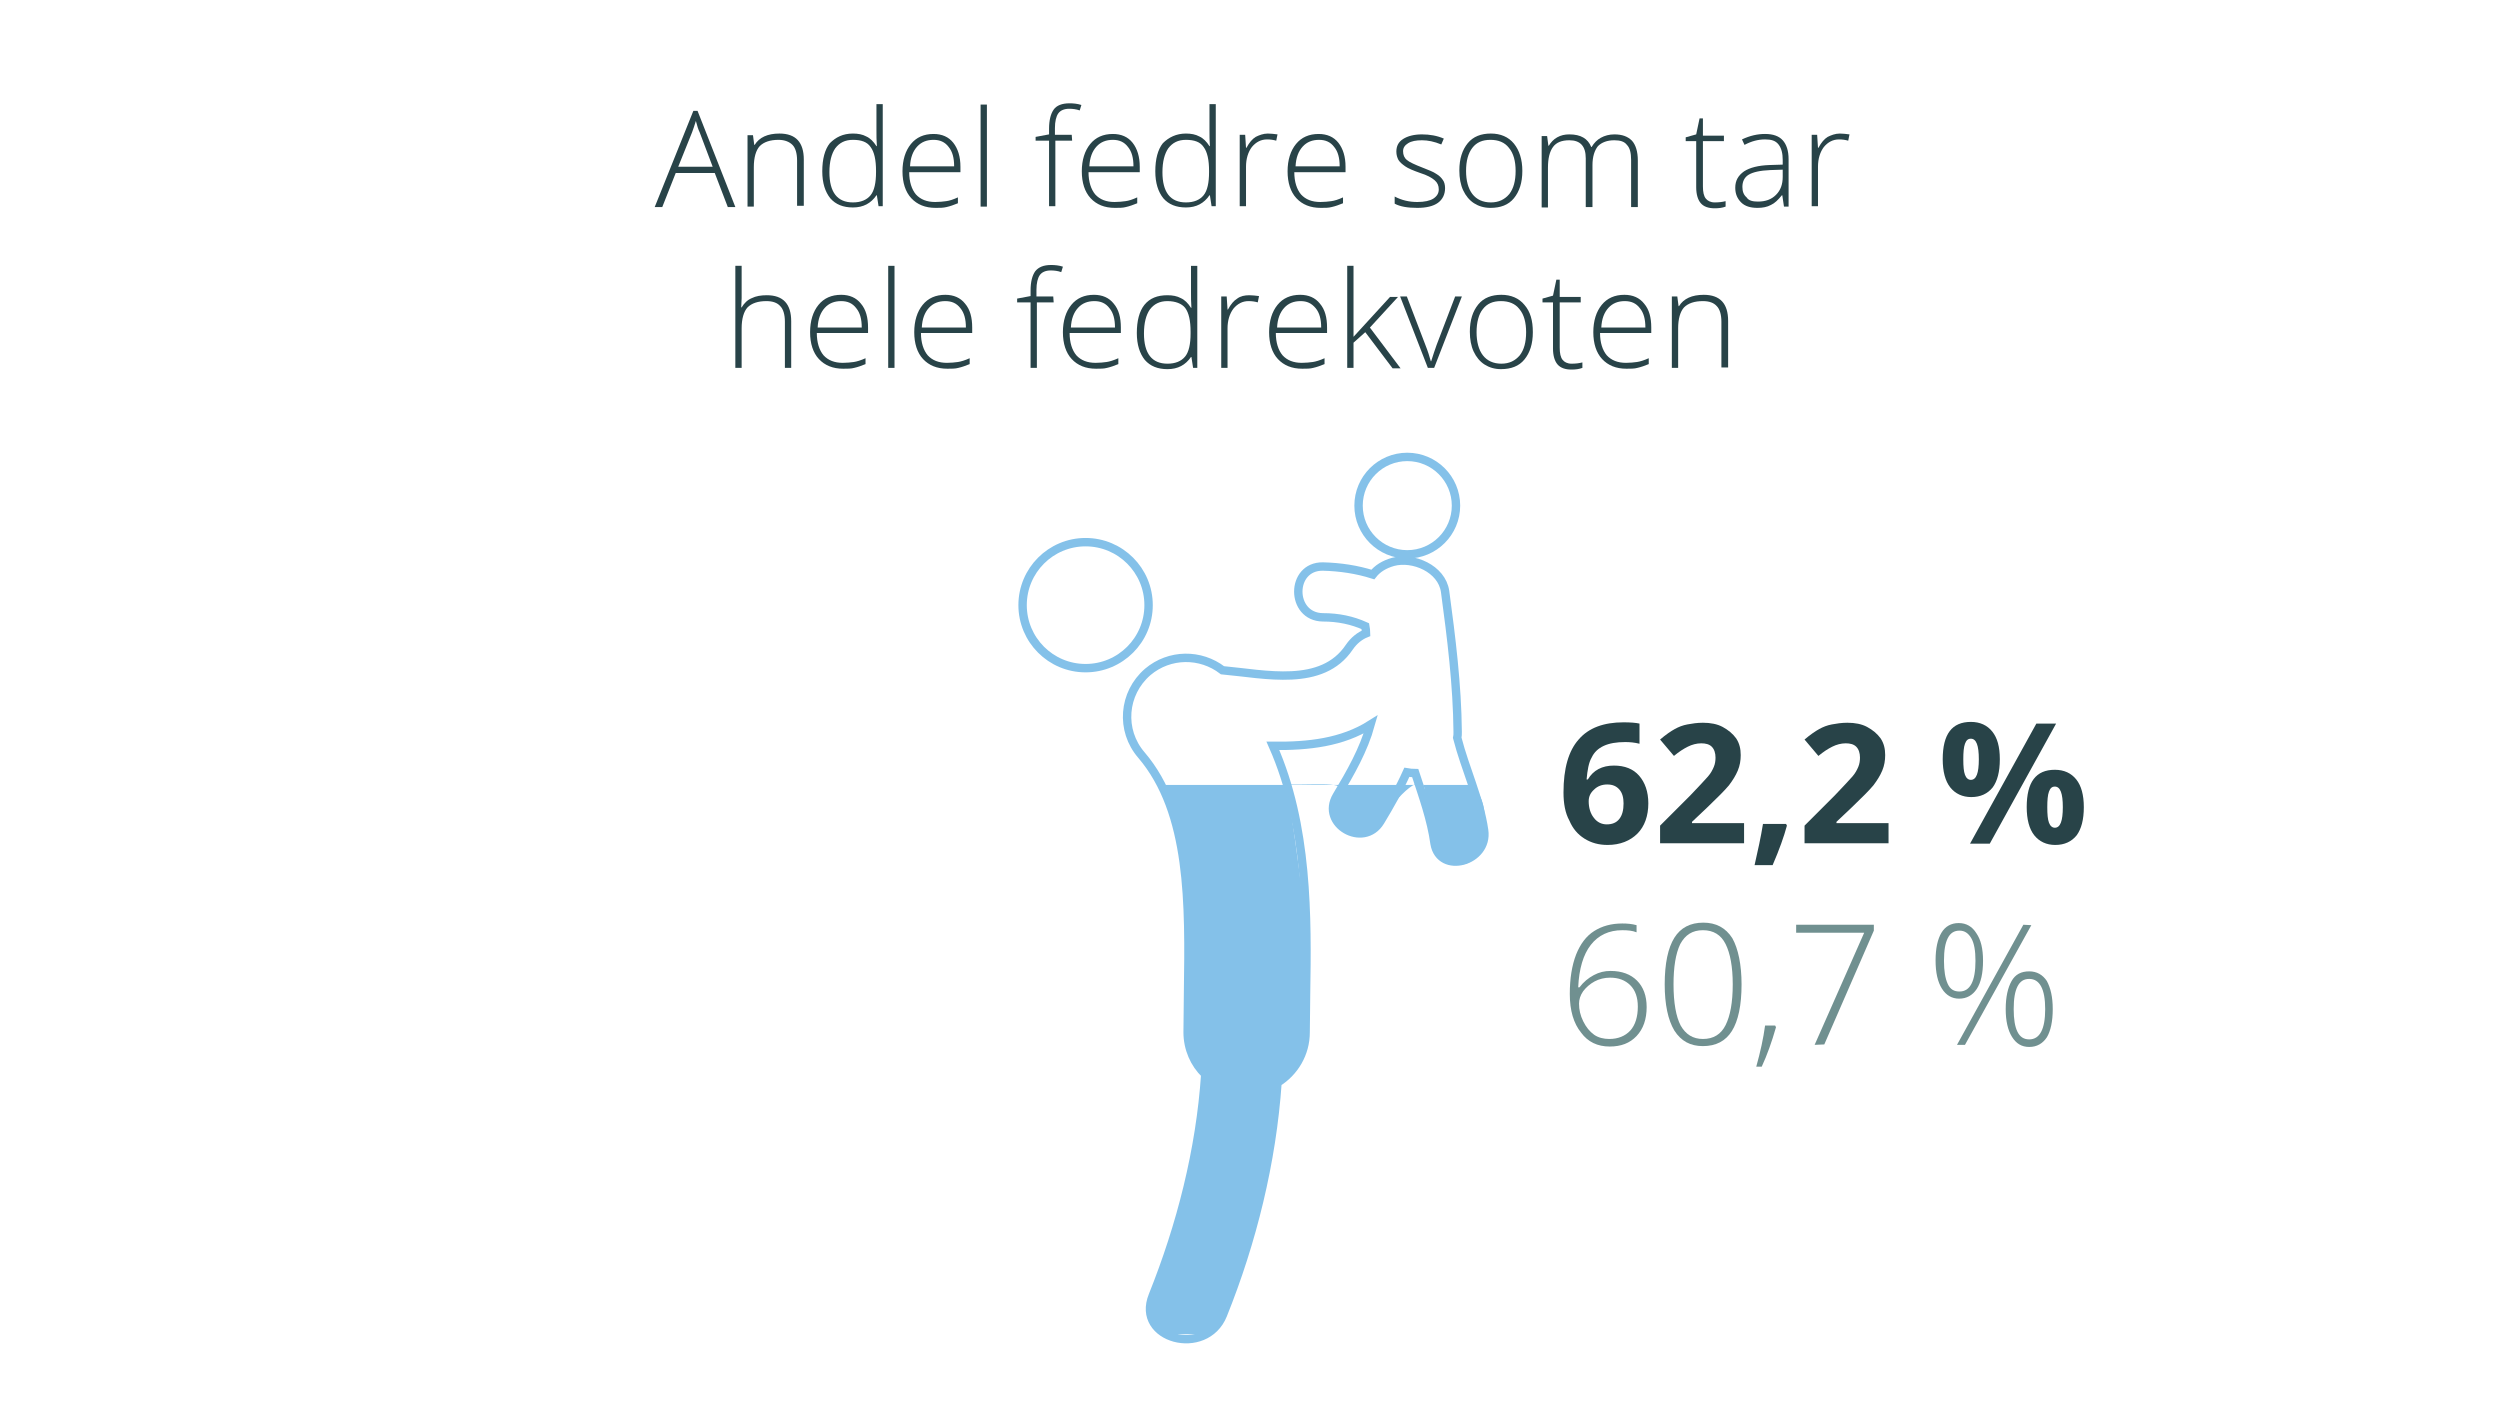 <?xml version="1.0" encoding="utf-8"?>
<!-- Generator: Adobe Illustrator 24.0.0, SVG Export Plug-In . SVG Version: 6.00 Build 0)  -->
<svg version="1.1" id="Layer_1" xmlns="http://www.w3.org/2000/svg" xmlns:xlink="http://www.w3.org/1999/xlink" x="0px" y="0px"
	 viewBox="0 0 595.3 334.9" style="enable-background:new 0 0 595.3 334.9;" xml:space="preserve">
<style type="text/css">
	.st0{fill:none;}
	.st1{fill:#284348;}
	.st2{fill:#709090;}
	.st3{fill:none;stroke:#84C1E9;stroke-width:2;stroke-miterlimit:10;}
	.st4{fill:#84C1E9;}
</style>
<g>
	<rect x="147" y="21.8" class="st0" width="303" height="85.2"/>
	<path class="st1" d="M170.2,41.2h-9.3l-3.2,8.1h-1.8l9.2-22.9h1l9,22.9h-1.8L170.2,41.2z M161.5,39.7h8.2l-3.1-8.2
		c-0.3-0.6-0.6-1.5-0.9-2.7c-0.3,1-0.6,1.9-0.9,2.7L161.5,39.7z"/>
	<path class="st1" d="M189.8,49.2v-11c0-1.7-0.4-3-1.1-3.7s-1.8-1.2-3.3-1.2c-2,0-3.5,0.5-4.5,1.5c-0.9,1-1.4,2.7-1.4,5v9.4H178v-17
		h1.3l0.3,2.3h0.1c1.1-1.8,3.1-2.7,5.9-2.7c3.9,0,5.8,2.1,5.8,6.2V49h-1.6V49.2z"/>
	<path class="st1" d="M203.1,31.8c1.2,0,2.3,0.2,3.2,0.7c0.9,0.4,1.7,1.2,2.4,2.3h0.1c-0.1-1.3-0.1-2.6-0.1-3.9v-6.1h1.5v24.3h-1
		l-0.4-2.6h-0.1c-1.3,1.9-3.1,2.9-5.6,2.9c-2.3,0-4.1-0.7-5.4-2.2c-1.2-1.5-1.9-3.6-1.9-6.4c0-2.9,0.6-5.2,1.8-6.7
		C199,32.7,200.7,31.8,203.1,31.8z M203.1,33.3c-1.9,0-3.2,0.7-4.2,2c-0.9,1.3-1.4,3.2-1.4,5.7c0,4.8,1.9,7.2,5.6,7.2
		c1.9,0,3.3-0.6,4.2-1.7c0.9-1.1,1.3-3,1.3-5.5v-0.3c0-2.6-0.4-4.5-1.3-5.7C206.5,33.8,205.1,33.3,203.1,33.3z"/>
	<path class="st1" d="M222.8,49.5c-2.5,0-4.4-0.8-5.8-2.3s-2.1-3.7-2.1-6.4s0.7-4.9,2-6.5s3.1-2.4,5.4-2.4c2,0,3.6,0.7,4.7,2.1
		s1.7,3.3,1.7,5.7v1.3h-12.2c0,2.3,0.6,4.1,1.6,5.3c1.1,1.2,2.6,1.8,4.6,1.8c1,0,1.8-0.1,2.6-0.2s1.7-0.4,2.8-0.9v1.4
		c-1,0.4-1.8,0.7-2.7,0.9C224.6,49.5,223.8,49.5,222.8,49.5z M222.3,33.3c-1.6,0-2.9,0.5-3.9,1.6s-1.6,2.6-1.7,4.7h10.5
		c0-2-0.4-3.5-1.3-4.6C225,33.8,223.8,33.3,222.3,33.3z"/>
	<path class="st1" d="M235,49.2h-1.5V24.9h1.5V49.2z"/>
	<path class="st1" d="M255.3,33.5h-4v15.6h-1.5V33.5h-3.2v-0.9l3.2-0.6v-1.3c0-2.1,0.4-3.6,1.1-4.6s2-1.5,3.8-1.5
		c0.9,0,1.9,0.1,2.8,0.4l-0.4,1.3c-0.8-0.3-1.7-0.4-2.5-0.4c-1.2,0-2.1,0.4-2.6,1.1c-0.5,0.7-0.8,1.9-0.8,3.5v1.6h4L255.3,33.5
		L255.3,33.5z"/>
	<path class="st1" d="M265.5,49.5c-2.5,0-4.4-0.8-5.8-2.3s-2.1-3.7-2.1-6.4s0.7-4.9,2-6.5s3.1-2.4,5.4-2.4c2,0,3.6,0.7,4.7,2.1
		s1.7,3.3,1.7,5.7v1.3h-12.2c0,2.3,0.6,4.1,1.6,5.3c1.1,1.2,2.6,1.8,4.6,1.8c1,0,1.8-0.1,2.6-0.2s1.7-0.4,2.8-0.9v1.4
		c-1,0.4-1.8,0.7-2.7,0.9C267.4,49.5,266.5,49.5,265.5,49.5z M265,33.3c-1.6,0-2.9,0.5-3.9,1.6s-1.6,2.6-1.7,4.7h10.5
		c0-2-0.4-3.5-1.3-4.6C267.7,33.8,266.5,33.3,265,33.3z"/>
	<path class="st1" d="M282.4,31.8c1.2,0,2.3,0.2,3.2,0.7c0.9,0.4,1.7,1.2,2.4,2.3h0.1c-0.1-1.3-0.1-2.6-0.1-3.9v-6.1h1.5v24.3h-1
		l-0.4-2.6H288c-1.3,1.9-3.1,2.9-5.6,2.9c-2.3,0-4.1-0.7-5.4-2.2c-1.2-1.5-1.9-3.6-1.9-6.4c0-2.9,0.6-5.2,1.8-6.7
		C278.3,32.7,280.1,31.8,282.4,31.8z M282.4,33.3c-1.9,0-3.2,0.7-4.2,2c-0.9,1.3-1.4,3.2-1.4,5.7c0,4.8,1.9,7.2,5.6,7.2
		c1.9,0,3.3-0.6,4.2-1.7c0.9-1.1,1.3-3,1.3-5.5v-0.3c0-2.6-0.4-4.5-1.3-5.7C285.8,33.8,284.4,33.3,282.4,33.3z"/>
	<path class="st1" d="M301.9,31.8c0.7,0,1.5,0.1,2.3,0.2l-0.3,1.5c-0.7-0.2-1.4-0.3-2.2-0.3c-1.4,0-2.6,0.6-3.6,1.8
		c-0.9,1.2-1.4,2.8-1.4,4.7v9.4h-1.5v-17h1.3l0.2,3.1h0.1c0.7-1.3,1.4-2.1,2.2-2.6C299.8,32.2,300.8,31.8,301.9,31.8z"/>
	<path class="st1" d="M314.5,49.5c-2.5,0-4.4-0.8-5.8-2.3s-2.1-3.7-2.1-6.4s0.7-4.9,2-6.5s3.1-2.4,5.4-2.4c2,0,3.6,0.7,4.7,2.1
		s1.7,3.3,1.7,5.7v1.3h-12.2c0,2.3,0.6,4.1,1.6,5.3c1.1,1.2,2.6,1.8,4.6,1.8c1,0,1.8-0.1,2.6-0.2s1.7-0.4,2.8-0.9v1.4
		c-1,0.4-1.8,0.7-2.7,0.9C316.4,49.5,315.5,49.5,314.5,49.5z M314.1,33.3c-1.6,0-2.9,0.5-3.9,1.6s-1.6,2.6-1.7,4.7H319
		c0-2-0.4-3.5-1.3-4.6C316.8,33.8,315.6,33.3,314.1,33.3z"/>
	<path class="st1" d="M344.1,44.8c0,1.5-0.6,2.7-1.7,3.5s-2.8,1.2-4.9,1.2c-2.3,0-4.1-0.3-5.4-1v-1.7c1.7,0.9,3.5,1.3,5.4,1.3
		c1.7,0,3-0.3,3.8-0.8c0.9-0.6,1.3-1.3,1.3-2.2s-0.3-1.6-1-2.2c-0.7-0.6-1.8-1.2-3.4-1.7c-1.7-0.6-2.9-1.1-3.6-1.6s-1.2-0.9-1.6-1.5
		c-0.3-0.6-0.5-1.2-0.5-2c0-1.3,0.5-2.3,1.6-3s2.6-1.1,4.5-1.1c1.8,0,3.6,0.3,5.2,1l-0.6,1.4c-1.7-0.7-3.2-1-4.6-1s-2.5,0.2-3.3,0.7
		s-1.2,1.1-1.2,1.9c0,0.9,0.3,1.6,0.9,2.1s1.9,1.1,3.7,1.8c1.5,0.6,2.6,1,3.3,1.5c0.7,0.4,1.2,0.9,1.6,1.5
		C343.9,43.3,344.1,44,344.1,44.8z"/>
	<path class="st1" d="M362.5,40.7c0,2.8-0.7,4.9-2,6.5s-3.2,2.3-5.6,2.3c-1.5,0-2.8-0.4-3.9-1.1c-1.1-0.7-2-1.8-2.6-3.1
		s-0.9-2.9-0.9-4.7c0-2.8,0.7-4.9,2-6.5s3.2-2.3,5.5-2.3s4.2,0.8,5.5,2.4S362.5,38,362.5,40.7z M349.1,40.7c0,2.3,0.5,4.2,1.5,5.5
		s2.5,2,4.4,2s3.3-0.7,4.4-2c1-1.3,1.5-3.1,1.5-5.5c0-2.3-0.5-4.2-1.6-5.5c-1-1.3-2.5-1.9-4.4-1.9s-3.3,0.6-4.3,1.9
		S349.1,38.3,349.1,40.7z"/>
	<path class="st1" d="M388.4,49.2V38.1c0-1.7-0.3-2.9-1-3.6c-0.6-0.8-1.6-1.1-3-1.1c-1.7,0-3,0.5-3.9,1.4c-0.8,1-1.3,2.5-1.3,4.5v10
		h-1.6V37.7c0-2.9-1.3-4.3-3.9-4.3c-1.8,0-3.1,0.5-3.9,1.6s-1.2,2.7-1.2,5v9.4h-1.5v-17h1.3l0.3,2.3h0.1c0.5-0.8,1.1-1.5,2-2
		s1.8-0.7,2.9-0.7c2.7,0,4.4,1,5.2,3h0.1c0.6-1,1.3-1.7,2.2-2.2c0.9-0.5,2-0.8,3.2-0.8c1.9,0,3.2,0.5,4.2,1.5c0.9,1,1.4,2.6,1.4,4.7
		v11.1h-1.6V49.2z"/>
	<path class="st1" d="M408.3,48.2c1,0,1.8-0.1,2.6-0.3v1.3c-0.8,0.3-1.6,0.4-2.6,0.4c-1.5,0-2.6-0.4-3.3-1.2
		c-0.7-0.8-1.1-2.1-1.1-3.8v-11h-2.5v-0.9l2.5-0.7l0.8-3.8h0.8v4.1h5v1.3h-5v10.8c0,1.3,0.2,2.3,0.7,2.9
		C406.6,47.8,407.3,48.2,408.3,48.2z"/>
	<path class="st1" d="M424.8,49.2l-0.4-2.7h-0.1c-0.9,1.1-1.7,1.9-2.6,2.3c-0.9,0.5-2,0.7-3.2,0.7c-1.7,0-3-0.4-3.9-1.3
		c-0.9-0.9-1.4-2-1.4-3.5c0-1.7,0.7-2.9,2.1-3.9c1.4-0.9,3.4-1.4,6-1.5l3.2-0.1v-1.1c0-1.6-0.3-2.8-1-3.7s-1.7-1.2-3.2-1.2
		c-1.6,0-3.2,0.4-4.9,1.3l-0.6-1.3c1.9-0.9,3.7-1.3,5.5-1.3c1.9,0,3.3,0.5,4.2,1.5s1.4,2.5,1.4,4.5v11.3H424.8z M418.6,48
		c1.8,0,3.2-0.5,4.3-1.6s1.6-2.5,1.6-4.3v-1.7l-3,0.1c-2.4,0.1-4.1,0.5-5.1,1.1s-1.5,1.6-1.5,2.9c0,1.1,0.3,1.9,1,2.5
		C416.4,47.8,417.4,48,418.6,48z"/>
	<path class="st1" d="M438.1,31.8c0.7,0,1.5,0.1,2.3,0.2l-0.3,1.5c-0.7-0.2-1.4-0.3-2.2-0.3c-1.4,0-2.6,0.6-3.6,1.8
		c-0.9,1.2-1.4,2.8-1.4,4.7v9.4h-1.5v-17h1.3l0.2,3.1h0.1c0.7-1.3,1.4-2.1,2.2-2.6C436,32.2,437,31.8,438.1,31.8z"/>
	<path class="st1" d="M186.9,87.6v-11c0-1.7-0.4-3-1.1-3.7c-0.7-0.8-1.8-1.2-3.3-1.2c-2,0-3.5,0.5-4.5,1.5c-0.9,1-1.4,2.7-1.4,5v9.4
		h-1.5V63.3h1.5V71l-0.1,2.2h0.1c0.6-1,1.4-1.8,2.4-2.2c1-0.5,2.2-0.7,3.6-0.7c3.9,0,5.8,2.1,5.8,6.2v11.1H186.9z"/>
	<path class="st1" d="M200.8,87.8c-2.5,0-4.4-0.8-5.8-2.3s-2.1-3.7-2.1-6.4c0-2.7,0.7-4.9,2-6.5s3.1-2.4,5.4-2.4
		c2,0,3.6,0.7,4.7,2.1c1.2,1.4,1.7,3.3,1.7,5.7v1.3h-12.2c0,2.3,0.6,4.1,1.6,5.3c1.1,1.2,2.6,1.8,4.6,1.8c1,0,1.8-0.1,2.6-0.2
		c0.7-0.1,1.7-0.4,2.8-0.9v1.4c-1,0.4-1.8,0.7-2.7,0.9C202.7,87.8,201.8,87.8,200.8,87.8z M200.3,71.7c-1.6,0-2.9,0.5-3.9,1.6
		s-1.6,2.6-1.7,4.7h10.5c0-2-0.4-3.5-1.3-4.6C203,72.2,201.8,71.7,200.3,71.7z"/>
	<path class="st1" d="M213,87.6h-1.5V63.3h1.5V87.6z"/>
	<path class="st1" d="M225.6,87.8c-2.5,0-4.4-0.8-5.8-2.3s-2.1-3.7-2.1-6.4c0-2.7,0.7-4.9,2-6.5s3.1-2.4,5.4-2.4
		c2,0,3.6,0.7,4.7,2.1c1.2,1.4,1.7,3.3,1.7,5.7v1.3h-12.2c0,2.3,0.6,4.1,1.6,5.3c1.1,1.2,2.6,1.8,4.6,1.8c1,0,1.8-0.1,2.6-0.2
		c0.7-0.1,1.7-0.4,2.8-0.9v1.4c-1,0.4-1.8,0.7-2.7,0.9C227.5,87.8,226.6,87.8,225.6,87.8z M225.1,71.7c-1.6,0-2.9,0.5-3.9,1.6
		s-1.6,2.6-1.7,4.7H230c0-2-0.4-3.5-1.3-4.6C227.8,72.2,226.6,71.7,225.1,71.7z"/>
	<path class="st1" d="M250.9,72h-4v15.6h-1.5V72h-3.2v-0.9l3.2-0.6v-1.3c0-2.1,0.4-3.6,1.1-4.6c0.8-1,2-1.5,3.8-1.5
		c0.9,0,1.9,0.1,2.8,0.4l-0.4,1.3c-0.8-0.3-1.7-0.4-2.5-0.4c-1.2,0-2.1,0.4-2.6,1.1c-0.5,0.7-0.8,1.9-0.8,3.5v1.6h4L250.9,72
		L250.9,72z"/>
	<path class="st1" d="M261,87.8c-2.5,0-4.4-0.8-5.8-2.3s-2.1-3.7-2.1-6.4c0-2.7,0.7-4.9,2-6.5s3.1-2.4,5.4-2.4c2,0,3.6,0.7,4.7,2.1
		c1.2,1.4,1.7,3.3,1.7,5.7v1.3h-12.2c0,2.3,0.6,4.1,1.6,5.3c1.1,1.2,2.6,1.8,4.6,1.8c1,0,1.8-0.1,2.6-0.2c0.7-0.1,1.7-0.4,2.8-0.9
		v1.4c-1,0.4-1.8,0.7-2.7,0.9C262.9,87.8,262,87.8,261,87.8z M260.6,71.7c-1.6,0-2.9,0.5-3.9,1.6s-1.6,2.6-1.7,4.7h10.5
		c0-2-0.4-3.5-1.3-4.6C263.3,72.2,262.1,71.7,260.6,71.7z"/>
	<path class="st1" d="M278,70.3c1.2,0,2.3,0.2,3.2,0.7c0.9,0.4,1.7,1.2,2.4,2.3h0.1c-0.1-1.3-0.1-2.6-0.1-3.9v-6.1h1.5v24.3h-1
		l-0.4-2.6h-0.1c-1.3,1.9-3.1,2.9-5.6,2.9c-2.3,0-4.1-0.7-5.4-2.2c-1.2-1.5-1.9-3.6-1.9-6.4c0-2.9,0.6-5.2,1.8-6.7
		C273.8,71,275.6,70.3,278,70.3z M278,71.7c-1.9,0-3.2,0.7-4.2,2c-0.9,1.3-1.4,3.2-1.4,5.7c0,4.8,1.9,7.2,5.6,7.2
		c1.9,0,3.3-0.6,4.2-1.7c0.9-1.1,1.3-3,1.3-5.5V79c0-2.6-0.4-4.5-1.3-5.7C281.4,72.3,279.9,71.7,278,71.7z"/>
	<path class="st1" d="M297.5,70.3c0.7,0,1.5,0.1,2.3,0.2l-0.3,1.5c-0.7-0.2-1.4-0.3-2.2-0.3c-1.4,0-2.6,0.6-3.6,1.8
		c-0.9,1.2-1.4,2.8-1.4,4.7v9.4h-1.5v-17h1.3l0.2,3.1h0.1c0.7-1.3,1.4-2.1,2.2-2.6C295.4,70.5,296.4,70.3,297.5,70.3z"/>
	<path class="st1" d="M310.1,87.8c-2.5,0-4.4-0.8-5.8-2.3s-2.1-3.7-2.1-6.4c0-2.7,0.7-4.9,2-6.5s3.1-2.4,5.4-2.4
		c2,0,3.6,0.7,4.7,2.1c1.2,1.4,1.7,3.3,1.7,5.7v1.3h-12.2c0,2.3,0.6,4.1,1.6,5.3c1.1,1.2,2.6,1.8,4.6,1.8c1,0,1.8-0.1,2.6-0.2
		c0.7-0.1,1.7-0.4,2.8-0.9v1.4c-1,0.4-1.8,0.7-2.7,0.9C312,87.8,311.1,87.8,310.1,87.8z M309.7,71.7c-1.6,0-2.9,0.5-3.9,1.6
		s-1.6,2.6-1.7,4.7h10.5c0-2-0.4-3.5-1.3-4.6C312.3,72.2,311.2,71.7,309.7,71.7z"/>
	<path class="st1" d="M322.3,80.2l8.7-9.5h1.9l-6.7,7.3l7.3,9.7h-1.9l-6.5-8.6l-2.8,2.5v6h-1.5V63.3h1.5v12.2V80.2L322.3,80.2z"/>
	<path class="st1" d="M340,87.6l-6.6-17h1.6l4.4,11.5c0.6,1.5,1,2.8,1.3,3.9h0.1c0.4-1.4,0.9-2.7,1.3-3.9l4.4-11.5h1.6l-6.6,17H340z
		"/>
	<path class="st1" d="M365,79.1c0,2.8-0.7,4.9-2,6.5s-3.2,2.3-5.6,2.3c-1.5,0-2.8-0.4-3.9-1.1s-2-1.8-2.6-3.1
		c-0.6-1.3-0.9-2.9-0.9-4.7c0-2.8,0.7-4.9,2-6.5s3.2-2.3,5.5-2.3s4.2,0.8,5.5,2.4C364.4,74.2,365,76.3,365,79.1z M351.6,79.1
		c0,2.3,0.5,4.2,1.5,5.5s2.5,2,4.4,2s3.3-0.7,4.4-2c1-1.3,1.5-3.1,1.5-5.5c0-2.3-0.5-4.2-1.6-5.5c-1-1.3-2.5-1.9-4.4-1.9
		s-3.3,0.6-4.3,1.9C352.1,74.8,351.6,76.8,351.6,79.1z"/>
	<path class="st1" d="M374.2,86.6c1,0,1.8-0.1,2.6-0.3v1.3c-0.8,0.3-1.6,0.4-2.6,0.4c-1.5,0-2.6-0.4-3.3-1.2
		c-0.7-0.8-1.1-2.1-1.1-3.8V72h-2.5v-0.9l2.5-0.7l0.8-3.8h0.8v4.1h5V72h-5v10.8c0,1.3,0.2,2.3,0.7,2.9
		C372.5,86.2,373.2,86.6,374.2,86.6z"/>
	<path class="st1" d="M387.3,87.8c-2.5,0-4.4-0.8-5.8-2.3s-2.1-3.7-2.1-6.4c0-2.7,0.7-4.9,2-6.5s3.1-2.4,5.4-2.4
		c2,0,3.6,0.7,4.7,2.1c1.2,1.4,1.7,3.3,1.7,5.7v1.3H381c0,2.3,0.6,4.1,1.6,5.3c1.1,1.2,2.6,1.8,4.6,1.8c1,0,1.8-0.1,2.6-0.2
		c0.7-0.1,1.7-0.4,2.8-0.9v1.4c-1,0.4-1.8,0.7-2.7,0.9C389.2,87.8,388.3,87.8,387.3,87.8z M386.9,71.7c-1.6,0-2.9,0.5-3.9,1.6
		s-1.6,2.6-1.7,4.7h10.5c0-2-0.4-3.5-1.3-4.6C389.6,72.2,388.4,71.7,386.9,71.7z"/>
	<path class="st1" d="M409.9,87.6v-11c0-1.7-0.4-3-1.1-3.7c-0.7-0.8-1.8-1.2-3.3-1.2c-2,0-3.5,0.5-4.5,1.5c-0.9,1-1.4,2.7-1.4,5v9.4
		h-1.5v-17h1.3l0.3,2.3h0.1c1.1-1.8,3.1-2.7,5.9-2.7c3.9,0,5.8,2.1,5.8,6.2v11.1h-1.6V87.6z"/>
</g>
<g>
	<rect x="368.4" y="166.6" class="st0" width="131.5" height="58.1"/>
	<path class="st1" d="M372.3,188.7c0-5.7,1.2-9.9,3.6-12.6c2.4-2.8,6-4.1,10.7-4.1c1.6,0,2.9,0.1,3.8,0.3v4.8
		c-1.2-0.3-2.3-0.4-3.4-0.4c-2.1,0-3.8,0.3-5.1,0.9s-2.3,1.5-2.9,2.8c-0.7,1.2-1,3-1.2,5.2h0.3c1.3-2.2,3.4-3.3,6.2-3.3
		c2.6,0,4.6,0.8,6,2.4s2.2,3.8,2.2,6.6c0,3-0.9,5.5-2.6,7.2s-4.1,2.7-7.1,2.7c-2.1,0-3.9-0.5-5.5-1.5s-2.8-2.4-3.6-4.3
		C372.7,193.6,372.3,191.3,372.3,188.7z M382.6,196.3c1.3,0,2.3-0.4,3-1.3s1-2.1,1-3.7c0-1.4-0.3-2.5-1-3.3s-1.6-1.2-2.9-1.2
		c-1.2,0-2.3,0.4-3.1,1.2c-0.9,0.8-1.3,1.7-1.3,2.8c0,1.5,0.4,2.9,1.2,3.9C380.3,195.8,381.4,196.3,382.6,196.3z"/>
	<path class="st1" d="M415.3,200.8h-20v-4.2l7.2-7.2c2.1-2.2,3.5-3.7,4.2-4.5s1.1-1.6,1.4-2.3c0.3-0.7,0.4-1.5,0.4-2.2
		c0-1.1-0.3-2-0.9-2.6s-1.5-0.8-2.5-0.8c-1.1,0-2.2,0.3-3.2,0.8s-2.1,1.2-3.3,2.2l-3.3-3.9c1.4-1.2,2.6-2,3.5-2.5s1.9-0.9,3-1.1
		s2.3-0.4,3.7-0.4c1.8,0,3.4,0.3,4.7,1s2.4,1.6,3.2,2.7c0.8,1.2,1.1,2.5,1.1,4c0,1.3-0.2,2.5-0.7,3.7s-1.2,2.3-2.1,3.5
		c-1,1.2-2.7,2.9-5.1,5.2l-3.7,3.5v0.3h12.4L415.3,200.8L415.3,200.8z"/>
	<path class="st1" d="M425.5,196.6c-0.7,2.6-1.8,5.7-3.4,9.4h-4.3c0.8-3.5,1.5-6.7,2-9.8h5.5L425.5,196.6z"/>
	<path class="st1" d="M449.7,200.8h-20v-4.2l7.2-7.2c2.1-2.2,3.5-3.7,4.2-4.5s1.1-1.6,1.4-2.3c0.3-0.7,0.4-1.5,0.4-2.2
		c0-1.1-0.3-2-0.9-2.6s-1.5-0.8-2.5-0.8c-1.1,0-2.2,0.3-3.2,0.8s-2.1,1.2-3.3,2.2l-3.3-3.9c1.4-1.2,2.6-2,3.5-2.5s1.9-0.9,3-1.1
		s2.3-0.4,3.7-0.4c1.8,0,3.4,0.3,4.7,1s2.4,1.6,3.2,2.7c0.8,1.2,1.1,2.5,1.1,4c0,1.3-0.2,2.5-0.7,3.7s-1.2,2.3-2.1,3.5
		c-1,1.2-2.7,2.9-5.1,5.2l-3.7,3.5v0.3h12.4L449.7,200.8L449.7,200.8z"/>
	<path class="st1" d="M476.2,180.8c0,3-0.6,5.2-1.7,6.7c-1.2,1.5-2.9,2.3-5.1,2.3c-2.1,0-3.8-0.8-5-2.3s-1.8-3.8-1.8-6.7
		c0-6,2.2-8.9,6.7-8.9c2.2,0,3.9,0.8,5.1,2.3S476.2,177.8,476.2,180.8z M467.5,180.8c0,1.7,0.1,2.9,0.4,3.7s0.8,1.2,1.4,1.2
		c1.3,0,1.9-1.6,1.9-4.9s-0.6-4.9-1.9-4.9c-0.7,0-1.1,0.4-1.4,1.2S467.5,179.2,467.5,180.8z M489.6,172.3l-15.8,28.6h-4.7l15.8-28.6
		H489.6z M496.2,192.2c0,3-0.6,5.2-1.7,6.7c-1.2,1.5-2.9,2.3-5.1,2.3c-2.1,0-3.8-0.8-5-2.3s-1.8-3.8-1.8-6.7c0-6,2.2-8.9,6.7-8.9
		c2.2,0,3.9,0.8,5.1,2.3S496.2,189.3,496.2,192.2z M487.5,192.2c0,1.7,0.1,2.9,0.4,3.7s0.8,1.2,1.4,1.2c1.3,0,1.9-1.6,1.9-4.9
		s-0.6-4.9-1.9-4.9c-0.7,0-1.1,0.4-1.4,1.2S487.5,190.6,487.5,192.2z"/>
</g>
<g>
	<rect x="365.4" y="214.6" class="st0" width="131.5" height="58.1"/>
	<path class="st2" d="M373.8,236.7c0-3.7,0.5-6.8,1.5-9.4c1-2.5,2.4-4.4,4.3-5.6s4.1-1.8,6.7-1.8c1.2,0,2.3,0.1,3.4,0.4v1.7
		c-1-0.4-2.1-0.5-3.4-0.5c-3.2,0-5.7,1.2-7.5,3.5s-2.8,5.7-3,10.1h0.3c1-1.3,2.1-2.2,3.4-2.9c1.3-0.7,2.6-1,4-1
		c2.7,0,4.8,0.8,6.3,2.3s2.3,3.6,2.3,6.3c0,2.9-0.8,5.2-2.4,6.9s-3.7,2.5-6.4,2.5c-2.9,0-5.2-1.1-6.8-3.3
		C374.7,243.7,373.8,240.6,373.8,236.7z M383.2,247.4c2.1,0,3.8-0.7,5-2s1.8-3.3,1.8-5.7c0-2.2-0.6-3.9-1.8-5.1s-2.8-1.8-4.8-1.8
		c-1.3,0-2.6,0.3-3.7,0.9s-2,1.4-2.7,2.3c-0.7,1-1,2-1,3c0,1.4,0.3,2.8,1,4.2s1.5,2.4,2.6,3.2C380.6,247.1,381.9,247.4,383.2,247.4z
		"/>
	<path class="st2" d="M414.7,234.4c0,5-0.8,8.7-2.3,11.1s-3.8,3.6-6.9,3.6c-3,0-5.2-1.2-6.8-3.7c-1.5-2.5-2.3-6.2-2.3-11
		c0-5,0.8-8.7,2.3-11.1s3.8-3.6,6.9-3.6c3,0,5.3,1.2,6.9,3.7C413.9,225.9,414.7,229.7,414.7,234.4z M398.5,234.4
		c0,4.4,0.6,7.7,1.7,9.8c1.2,2.1,2.9,3.2,5.3,3.2c2.5,0,4.3-1.1,5.4-3.3c1.1-2.2,1.7-5.4,1.7-9.7c0-4.2-0.6-7.4-1.7-9.6
		s-2.9-3.3-5.4-3.3s-4.2,1.1-5.4,3.3C399,227.1,398.5,230.3,398.5,234.4z"/>
	<path class="st2" d="M422.7,244.2l0.2,0.4c-1,3.5-2.1,6.6-3.4,9.4h-1.3c1-3.6,1.7-6.8,2.1-9.8H422.7z"/>
	<path class="st2" d="M432.1,248.8l11.8-26.7h-16.2v-1.9h18.5v1.4l-11.8,27.1L432.1,248.8L432.1,248.8z"/>
	<path class="st2" d="M472.2,228.8c0,2.9-0.5,5.2-1.5,6.7s-2.4,2.3-4.2,2.3c-1.7,0-3.1-0.8-4.1-2.4s-1.5-3.8-1.5-6.7
		c0-2.9,0.5-5.1,1.4-6.6s2.3-2.3,4.1-2.3c1.8,0,3.2,0.8,4.2,2.4C471.7,223.8,472.2,225.9,472.2,228.8z M462.9,228.8
		c0,2.4,0.3,4.2,0.9,5.5s1.5,1.8,2.8,1.8c2.5,0,3.8-2.4,3.8-7.3c0-2.4-0.3-4.2-1-5.4s-1.6-1.8-2.8-1.8c-1.3,0-2.2,0.6-2.8,1.8
		S462.9,226.3,462.9,228.8z M483.7,220.3l-15.8,28.5H466l15.8-28.6L483.7,220.3L483.7,220.3z M488.8,240.3c0,2.9-0.5,5.2-1.4,6.7
		c-1,1.5-2.4,2.3-4.2,2.3c-1.8,0-3.1-0.8-4.1-2.4s-1.5-3.8-1.5-6.6c0-2.9,0.5-5.1,1.4-6.7s2.3-2.3,4.2-2.3c1.8,0,3.2,0.8,4.2,2.3
		C488.3,235.3,488.8,237.4,488.8,240.3z M479.5,240.3c0,2.4,0.3,4.2,0.9,5.4s1.5,1.8,2.8,1.8c2.5,0,3.8-2.4,3.8-7.2
		c0-4.8-1.3-7.2-3.8-7.2c-1.3,0-2.2,0.6-2.8,1.8S479.5,237.8,479.5,240.3z"/>
</g>
<g>
	<g>
		<circle class="st3" cx="258.5" cy="144.1" r="15"/>
		<path class="st3" d="M353.4,197.7c-1.1-7.6-4.5-14.6-6.4-22c0.1-0.4,0.1-0.9,0.1-1.4c-0.1-11.2-1.5-22.4-3-33.5
			c-0.8-5.4-7.6-8.3-12.4-7c-2.1,0.6-3.7,1.6-4.8,3c-3.8-1.2-7.8-1.8-11.9-1.9c-7.8-0.1-7.8,12,0,12.1c3.7,0,7,0.7,10.1,2.1
			c0.1,0.6,0.2,1.2,0.2,1.7c-1.5,0.6-2.9,1.7-4,3.3c-6.5,9.7-20.1,6.4-30.2,5.5c-5.2-4-12.6-4-17.8,0.4c-5.9,5.1-6.6,13.9-1.5,19.8
			c11.7,13.7,11.4,35.4,11.1,56.5c0,3.2-0.1,6.4-0.1,9.5c0,3.9,1.6,7.5,4.2,10c-1.2,18-5.8,36-12.5,52.7
			c-4.2,10.4,12.6,14.8,16.7,4.6c7-17.4,11.7-36.4,13-55.3c4-2.5,6.7-6.9,6.7-12c0-2.9,0.1-6,0.1-9.1c0.3-18.3,0.5-40.1-7.9-59.1
			c8.5,0.1,16.5-0.8,23.3-5.1c-1.7,6.1-4.8,11.5-8.1,17c-4,6.7,6.4,12.7,10.4,6.1c2.3-3.8,4.5-7.7,6.3-11.7c0.6,0.1,1.3,0.2,2,0.2
			c1.8,5.5,3.8,11,4.6,16.8C342.9,208.4,354.5,205.2,353.4,197.7z"/>
		<circle class="st3" cx="335.1" cy="120.4" r="11.6"/>
	</g>
</g>
<g>
	<path class="st0" d="M274.5,308.4c6.7-16.6,11.3-34.6,12.5-52.7c-2.6-2.6-4.2-6.1-4.2-10c0-3.1,0-6.2,0.1-9.5
		c0.3-21,0.6-42.8-11.1-56.5c-2.2-2.6-3.3-5.8-3.4-9h-51.6v146.6h60.7C274.6,315.8,272.9,312.7,274.5,308.4z"/>
	<path class="st0" d="M347,170.8c0,1.1,0.1,2.3,0.1,3.4c0,0.5-0.1,0.9-0.1,1.4c2,7.3,5.4,14.4,6.4,22c1.1,7.6-10.6,10.9-11.6,3.2
		c-0.8-5.8-2.8-11.3-4.6-16.8c-0.7,0-1.3-0.1-2-0.2c-1.8,4-4.1,7.9-6.3,11.7c-4,6.7-14.4,0.6-10.4-6.1c3.3-5.5,6.4-10.9,8.1-17
		c-6.9,4.3-14.8,5.2-23.3,5.1c8.4,19,8.2,40.8,7.9,59.1c0,3.1-0.1,6.1-0.1,9.1c0,5.1-2.7,9.5-6.7,12c-1.3,18.9-6.1,37.9-13,55.3
		c-0.8,2.1-2.2,3.6-3.8,4.5H384V170.9L347,170.8L347,170.8z"/>
	<path class="st4" d="M291.2,313.1c7-17.4,11.7-36.4,13-55.3c4-2.5,6.7-6.9,6.7-12c0-2.9,0.1-6,0.1-9.1c0.3-18.3-1.6-30.2-4.6-49.9
		c8.5,0.1,15.3-0.9,12,2.6c-5.4,5.6,6.4,12.7,10.4,6.1c2.3-3.8,10-13,10.5-7.1c0.1,1.6,2,6.9,1.9,8.5c-0.5,7.4,10.3,15.4,12.2,0.7
		c0.9-7.6-2.4-9.6-2.4-10.7h-73.6c0,3.2,2.7,7.6,3.4,11c3.9,19.6,2.4,17.4,2.1,38.5c0,3.2-0.1,6.4-0.1,9.5c0,3.9,1.6,7.5,4.2,10
		c-1.2,18-5.8,36-12.5,52.7c-1.7,4.2,0,7.4,3,9.1h9.9C289,316.6,290.4,315.2,291.2,313.1z"/>
</g>
</svg>
